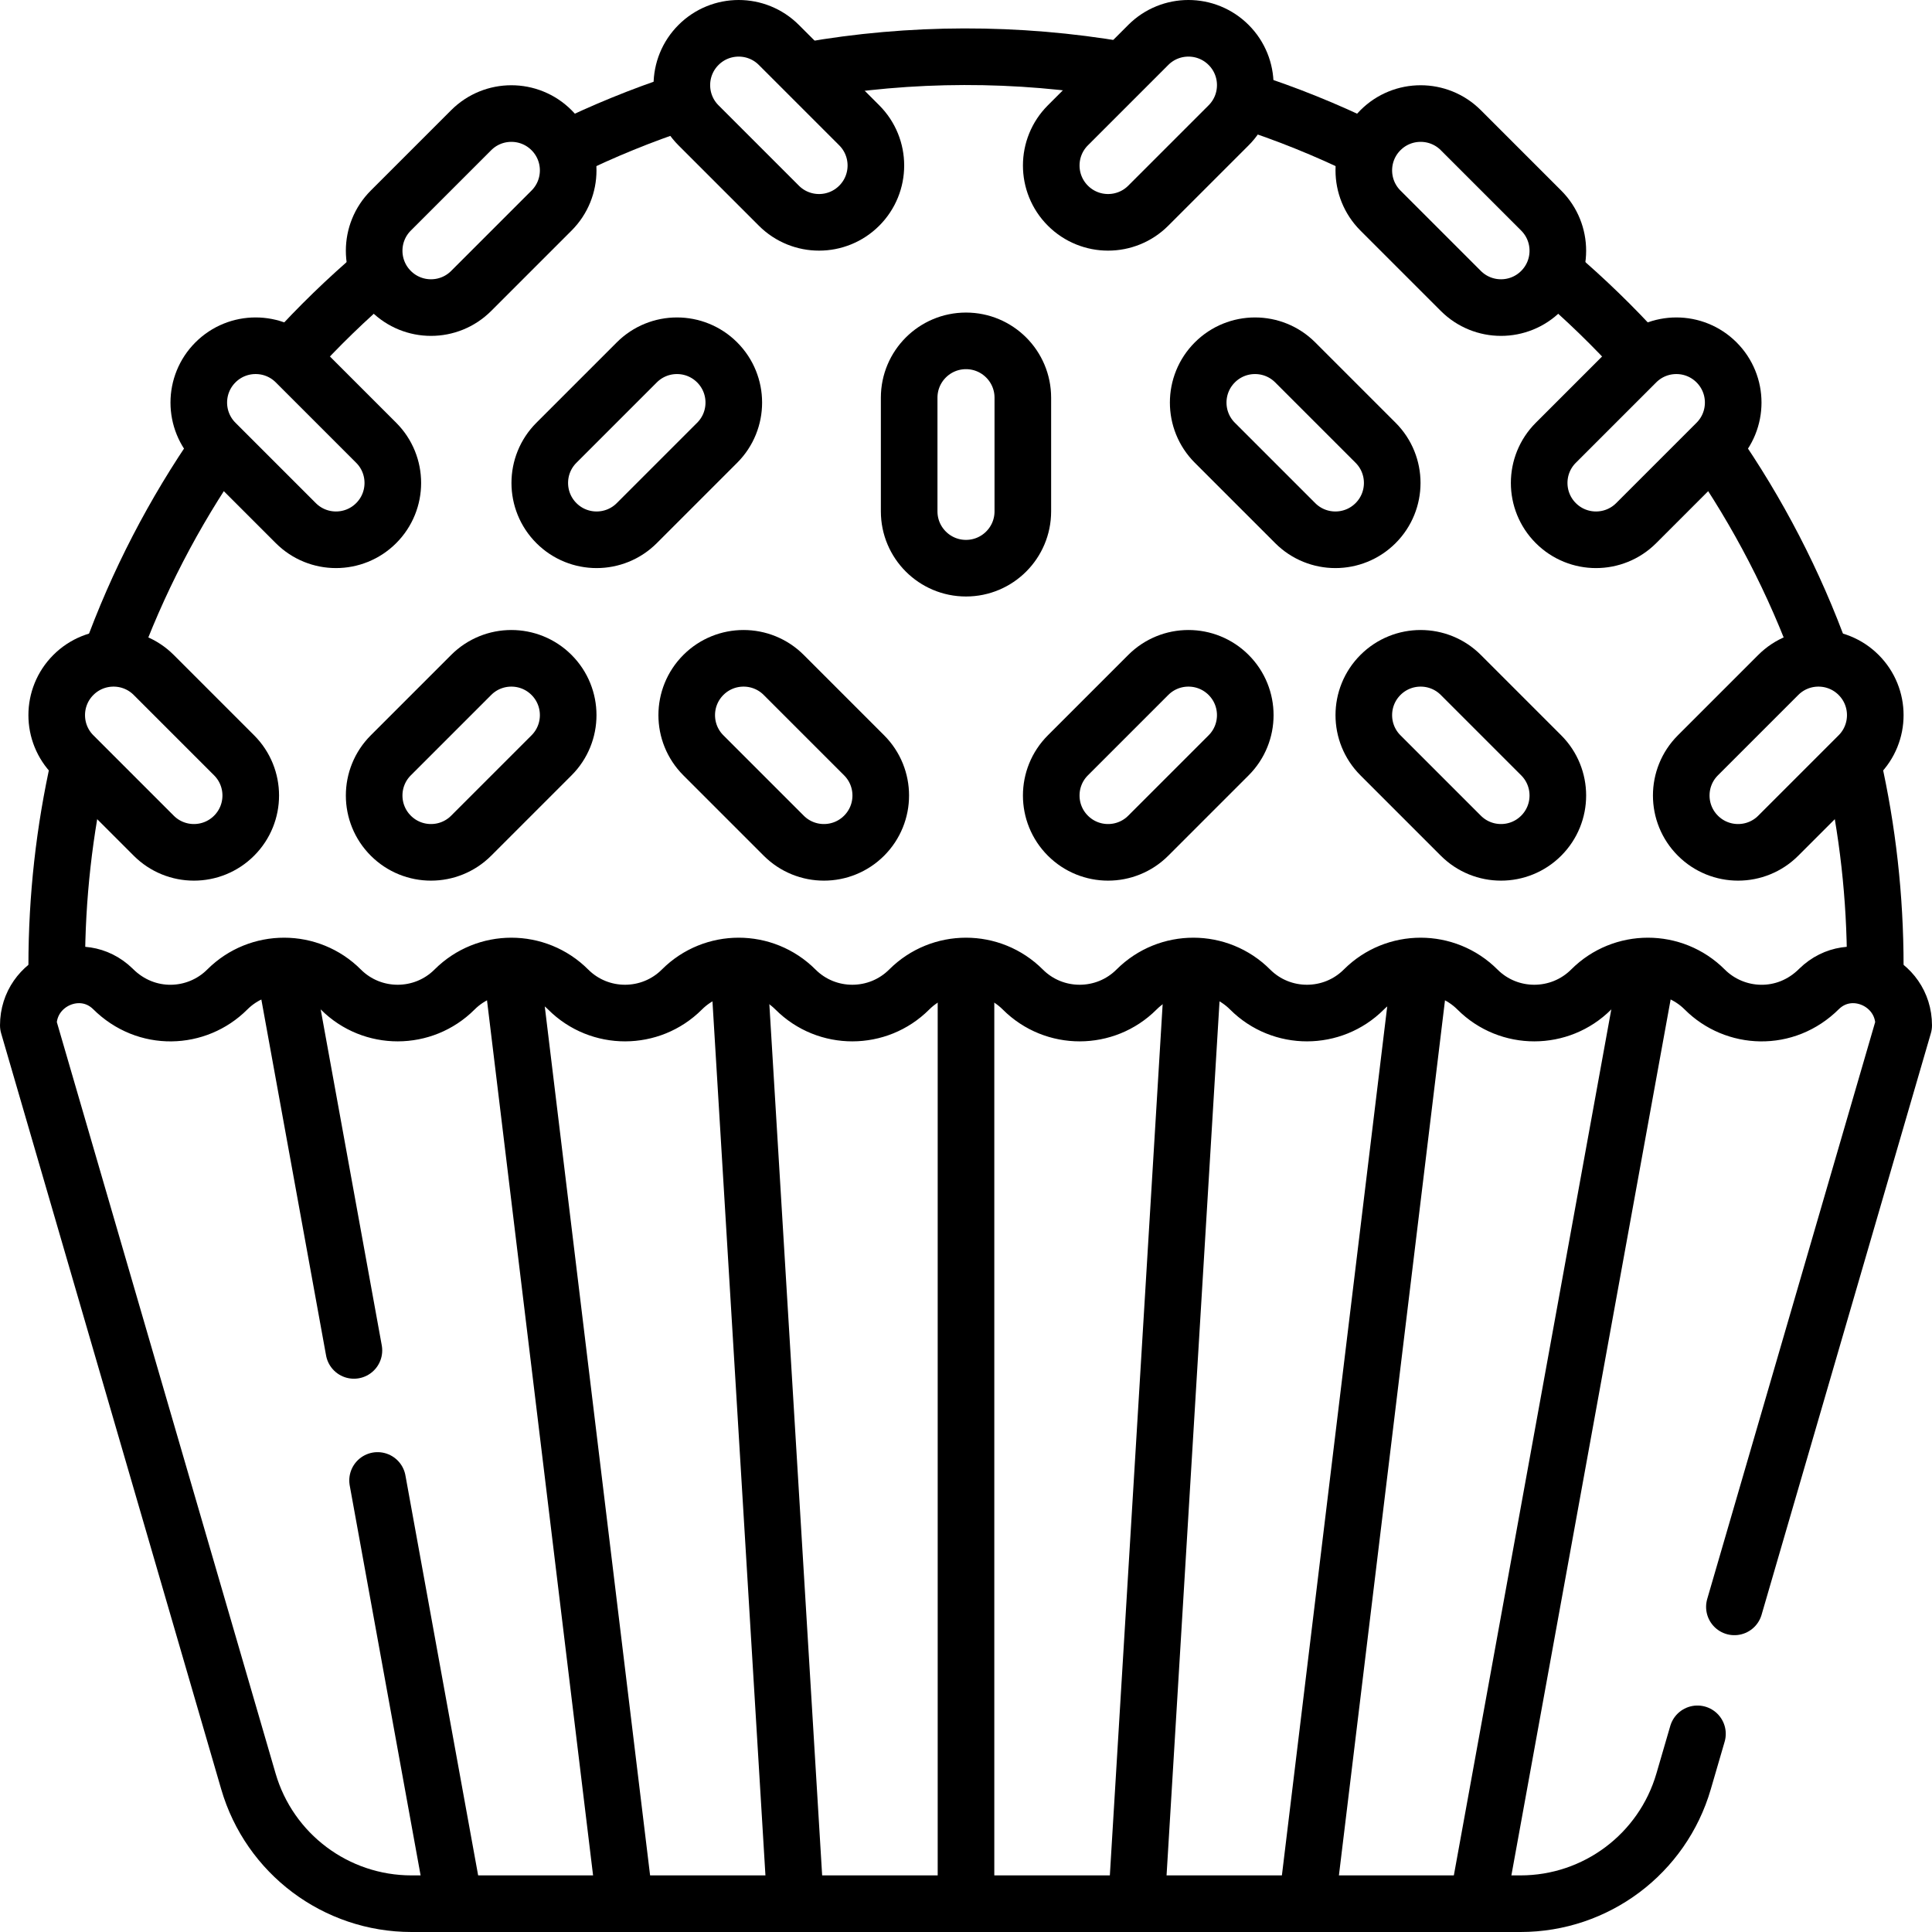 <svg xmlns="http://www.w3.org/2000/svg" xmlns:xlink="http://www.w3.org/1999/xlink" id="Capa_1" x="0px" y="0px" viewBox="0 0 511.941 511.941" style="enable-background:new 0 0 511.941 511.941;" xml:space="preserve" width="512" height="512"><g>	<path style="fill:none;stroke:#000000;stroke-width:15;stroke-linecap:round;stroke-linejoin:round;stroke-miterlimit:10;" d="&#10;&#9;&#9;M15.03,255.971c0-18.274,2.035-36.076,5.886-53.187"></path>	<path style="fill:none;stroke:#000000;stroke-width:15;stroke-linecap:round;stroke-linejoin:round;stroke-miterlimit:10;" d="&#10;&#9;&#9;M99.881,72.416c-8.019,6.833-15.593,14.175-22.65,21.99"></path>	<path style="fill:none;stroke:#000000;stroke-width:15;stroke-linecap:round;stroke-linejoin:round;stroke-miterlimit:10;" d="&#10;&#9;&#9;M213.958,18.679c27.308-4.804,55.654-4.875,83.145-0.149"></path>	<path style="fill:none;stroke:#000000;stroke-width:15;stroke-linecap:round;stroke-linejoin:round;stroke-miterlimit:10;" d="&#10;&#9;&#9;M434.667,94.359c-7.056-7.81-14.63-15.147-22.647-21.976"></path>	<path style="fill:none;stroke:#000000;stroke-width:15;stroke-linecap:round;stroke-linejoin:round;stroke-miterlimit:10;" d="&#10;&#9;&#9;M490.996,202.657c3.87,17.15,5.914,34.994,5.914,53.313"></path>	<path style="fill:none;stroke:#000000;stroke-width:15;stroke-linecap:round;stroke-linejoin:round;stroke-miterlimit:10;" d="&#10;&#9;&#9;M453.934,118.587c11.875,17.087,21.6,35.779,28.774,55.683"></path>	<path style="fill:none;stroke:#000000;stroke-width:15;stroke-linecap:round;stroke-linejoin:round;stroke-miterlimit:10;" d="&#10;&#9;&#9;M361.681,39.398c-10.26-5.011-20.923-9.325-31.943-12.858"></path>	<path style="fill:none;stroke:#000000;stroke-width:15;stroke-linecap:round;stroke-linejoin:round;stroke-miterlimit:10;" d="&#10;&#9;&#9;M180.409,27.119c-10.428,3.436-20.528,7.57-30.264,12.334"></path>	<path style="fill:none;stroke:#000000;stroke-width:15;stroke-linecap:round;stroke-linejoin:round;stroke-miterlimit:10;" d="&#10;&#9;&#9;M29.271,174.163c7.148-19.802,16.821-38.402,28.623-55.414"></path>	<path style="fill:none;stroke:#000000;stroke-width:15;stroke-linecap:round;stroke-linejoin:round;stroke-miterlimit:10;" d="&#10;&#9;&#9;M459.58,425.791l44.86-154.09c0-11.65-14.07-17.81-22.41-9.67c-8.913,8.913-22.345,8.135-30.3,0.18&#10;&#9;&#9;c-8.326-8.326-21.816-8.314-30.11,0c-8.277,8.277-21.784,8.336-30.12,0c-8.32-8.32-21.8-8.32-30.12,0&#10;&#9;&#9;c-8.277,8.277-21.784,8.336-30.12,0c-8.283-8.303-21.773-8.337-30.11,0c-8.277,8.277-21.784,8.336-30.12,0&#10;&#9;&#9;c-8.32-8.32-21.8-8.32-30.12,0c-8.277,8.277-21.784,8.336-30.12,0c-8.326-8.326-21.816-8.314-30.11,0&#10;&#9;&#9;c-8.277,8.277-21.784,8.336-30.12,0c-8.32-8.32-21.8-8.32-30.12,0c-8.277,8.277-21.784,8.336-30.12,0&#10;&#9;&#9;c-8.283-8.303-21.773-8.337-30.11,0c-8.015,8.015-21.45,8.67-30.3-0.18c-8.34-8.14-22.41-1.98-22.41,9.67l58.32,200.32&#10;&#9;&#9;c5.59,19.21,23.2,32.42,43.21,32.42h293.88c20.01,0,37.62-13.21,43.21-32.42l3.67-12.59"></path>			<line style="fill:none;stroke:#000000;stroke-width:15;stroke-linecap:round;stroke-linejoin:round;stroke-miterlimit:10;" x1="255.97" y1="503.484" x2="255.97" y2="256.928"></line>			<line style="fill:none;stroke:#000000;stroke-width:15;stroke-linecap:round;stroke-linejoin:round;stroke-miterlimit:10;" x1="301.254" y1="502.675" x2="316.099" y2="257.737"></line>			<line style="fill:none;stroke:#000000;stroke-width:15;stroke-linecap:round;stroke-linejoin:round;stroke-miterlimit:10;" x1="346.439" y1="503.484" x2="376.325" y2="256.928"></line>			<line style="fill:none;stroke:#000000;stroke-width:15;stroke-linecap:round;stroke-linejoin:round;stroke-miterlimit:10;" x1="391.674" y1="503.484" x2="436.502" y2="256.928"></line>			<line style="fill:none;stroke:#000000;stroke-width:15;stroke-linecap:round;stroke-linejoin:round;stroke-miterlimit:10;" x1="210.622" y1="501.612" x2="195.906" y2="258.8"></line>			<line style="fill:none;stroke:#000000;stroke-width:15;stroke-linecap:round;stroke-linejoin:round;stroke-miterlimit:10;" x1="165.501" y1="503.484" x2="135.616" y2="256.928"></line>			<line style="fill:none;stroke:#000000;stroke-width:15;stroke-linecap:round;stroke-linejoin:round;stroke-miterlimit:10;" x1="93.78" y1="357.831" x2="75.51" y2="257.341"></line>			<line style="fill:none;stroke:#000000;stroke-width:15;stroke-linecap:round;stroke-linejoin:round;stroke-miterlimit:10;" x1="120.19" y1="503.071" x2="100.05" y2="392.291"></line>	<path style="fill:none;stroke:#000000;stroke-width:15;stroke-linecap:round;stroke-linejoin:round;stroke-miterlimit:10;" d="&#10;&#9;&#9;M449.908,221.442c-5.879-5.879-5.882-15.414,0-21.296l21.296-21.296c5.881-5.881,15.416-5.881,21.296,0&#10;&#9;&#9;c5.879,5.879,5.882,15.414,0,21.296l-21.296,21.296C465.324,227.323,455.789,227.323,449.908,221.442z"></path>	<path style="fill:none;stroke:#000000;stroke-width:15;stroke-linecap:round;stroke-linejoin:round;stroke-miterlimit:10;" d="&#10;&#9;&#9;M408.385,221.442c5.879-5.879,5.882-15.414,0-21.296l-21.296-21.296c-5.881-5.881-15.416-5.881-21.296,0&#10;&#9;&#9;c-5.879,5.879-5.882,15.414,0,21.296l21.296,21.296C392.97,227.323,402.505,227.323,408.385,221.442z"></path>	<path style="fill:none;stroke:#000000;stroke-width:15;stroke-linecap:round;stroke-linejoin:round;stroke-miterlimit:10;" d="&#10;&#9;&#9;M62.033,221.442c5.879-5.879,5.882-15.414,0-21.296L40.736,178.85c-5.881-5.881-15.416-5.881-21.296,0&#10;&#9;&#9;c-5.879,5.879-5.882,15.414,0,21.296l21.296,21.296C46.617,227.323,56.152,227.323,62.033,221.442z"></path>	<path style="fill:none;stroke:#000000;stroke-width:15;stroke-linecap:round;stroke-linejoin:round;stroke-miterlimit:10;" d="&#10;&#9;&#9;M103.555,221.442c-5.879-5.879-5.882-15.414,0-21.296l21.296-21.296c5.881-5.881,15.416-5.881,21.296,0&#10;&#9;&#9;c5.879,5.879,5.882,15.414,0,21.296l-21.296,21.296C118.971,227.323,109.436,227.323,103.555,221.442z"></path>	<path style="fill:none;stroke:#000000;stroke-width:15;stroke-linecap:round;stroke-linejoin:round;stroke-miterlimit:10;" d="&#10;&#9;&#9;M282.969,221.442c-5.879-5.879-5.882-15.414,0-21.296l21.296-21.296c5.881-5.881,15.416-5.881,21.296,0&#10;&#9;&#9;c5.879,5.879,5.882,15.414,0,21.296l-21.296,21.296C298.385,227.323,288.85,227.323,282.969,221.442z"></path>	<path style="fill:none;stroke:#000000;stroke-width:15;stroke-linecap:round;stroke-linejoin:round;stroke-miterlimit:10;" d="&#10;&#9;&#9;M412.261,138.619c-5.879-5.879-5.882-15.414,0-21.296l21.296-21.296c5.881-5.881,15.416-5.881,21.296,0&#10;&#9;&#9;c5.879,5.879,5.882,15.414,0,21.296l-21.296,21.296C427.677,144.5,418.142,144.5,412.261,138.619z"></path>	<path style="fill:none;stroke:#000000;stroke-width:15;stroke-linecap:round;stroke-linejoin:round;stroke-miterlimit:10;" d="&#10;&#9;&#9;M364.501,138.619c5.879-5.879,5.882-15.414,0-21.296l-21.296-21.296c-5.881-5.881-15.416-5.881-21.296,0&#10;&#9;&#9;c-5.879,5.879-5.882,15.414,0,21.296l21.296,21.296C349.085,144.5,358.62,144.5,364.501,138.619z"></path>	<path style="fill:none;stroke:#000000;stroke-width:15;stroke-linecap:round;stroke-linejoin:round;stroke-miterlimit:10;" d="&#10;&#9;&#9;M99.68,138.619c5.879-5.879,5.882-15.414,0-21.296L78.383,96.026c-5.881-5.881-15.416-5.881-21.296,0&#10;&#9;&#9;c-5.879,5.879-5.882,15.414,0,21.296l21.296,21.296C84.264,144.5,93.799,144.5,99.68,138.619z"></path>	<path style="fill:none;stroke:#000000;stroke-width:15;stroke-linecap:round;stroke-linejoin:round;stroke-miterlimit:10;" d="&#10;&#9;&#9;M147.44,138.619c-5.879-5.879-5.882-15.414,0-21.296l21.296-21.296c5.881-5.881,15.416-5.881,21.296,0&#10;&#9;&#9;c5.879,5.879,5.882,15.414,0,21.296l-21.296,21.296C162.855,144.5,153.321,144.5,147.44,138.619z"></path>	<path style="fill:none;stroke:#000000;stroke-width:15;stroke-linecap:round;stroke-linejoin:round;stroke-miterlimit:10;" d="&#10;&#9;&#9;M103.555,77.092c-5.879-5.879-5.882-15.414,0-21.296l21.296-21.296c5.881-5.881,15.416-5.881,21.296,0&#10;&#9;&#9;c5.879,5.879,5.882,15.414,0,21.296l-21.296,21.296C118.971,82.972,109.436,82.972,103.555,77.092z"></path>	<path style="fill:none;stroke:#000000;stroke-width:15;stroke-linecap:round;stroke-linejoin:round;stroke-miterlimit:10;" d="&#10;&#9;&#9;M408.385,77.092c5.879-5.879,5.882-15.414,0-21.296l-21.296-21.296c-5.881-5.881-15.416-5.881-21.296,0&#10;&#9;&#9;c-5.879,5.879-5.882,15.414,0,21.296l21.296,21.296C392.97,82.972,402.505,82.972,408.385,77.092z"></path>	<path style="fill:none;stroke:#000000;stroke-width:15;stroke-linecap:round;stroke-linejoin:round;stroke-miterlimit:10;" d="&#10;&#9;&#9;M325.562,11.911c-5.879-5.879-15.414-5.882-21.296,0l-21.296,21.296c-5.881,5.881-5.881,15.416,0,21.296&#10;&#9;&#9;c5.879,5.879,15.414,5.882,21.296,0l21.296-21.296C331.443,27.326,331.443,17.791,325.562,11.911z"></path>	<path style="fill:none;stroke:#000000;stroke-width:15;stroke-linecap:round;stroke-linejoin:round;stroke-miterlimit:10;" d="&#10;&#9;&#9;M227.68,54.503c-5.879,5.879-15.414,5.882-21.296,0l-21.296-21.296c-5.881-5.881-5.881-15.416,0-21.296&#10;&#9;&#9;c5.879-5.879,15.414-5.882,21.296,0l21.296,21.296C233.56,39.088,233.56,48.623,227.68,54.503z"></path>	<path style="fill:none;stroke:#000000;stroke-width:15;stroke-linecap:round;stroke-linejoin:round;stroke-miterlimit:10;" d="&#10;&#9;&#9;M255.97,150.559c-8.315,0-15.059-6.74-15.059-15.059v-30.118c0-8.317,6.742-15.059,15.059-15.059&#10;&#9;&#9;c8.315,0,15.059,6.74,15.059,15.059V135.5C271.029,143.817,264.287,150.559,255.97,150.559z"></path>	<path style="fill:none;stroke:#000000;stroke-width:15;stroke-linecap:round;stroke-linejoin:round;stroke-miterlimit:10;" d="&#10;&#9;&#9;M228.971,221.442c5.879-5.879,5.882-15.414,0-21.296l-21.296-21.296c-5.881-5.881-15.416-5.881-21.296,0&#10;&#9;&#9;c-5.879,5.879-5.882,15.414,0,21.296l21.296,21.296C213.556,227.323,223.091,227.323,228.971,221.442z"></path></g></svg>
